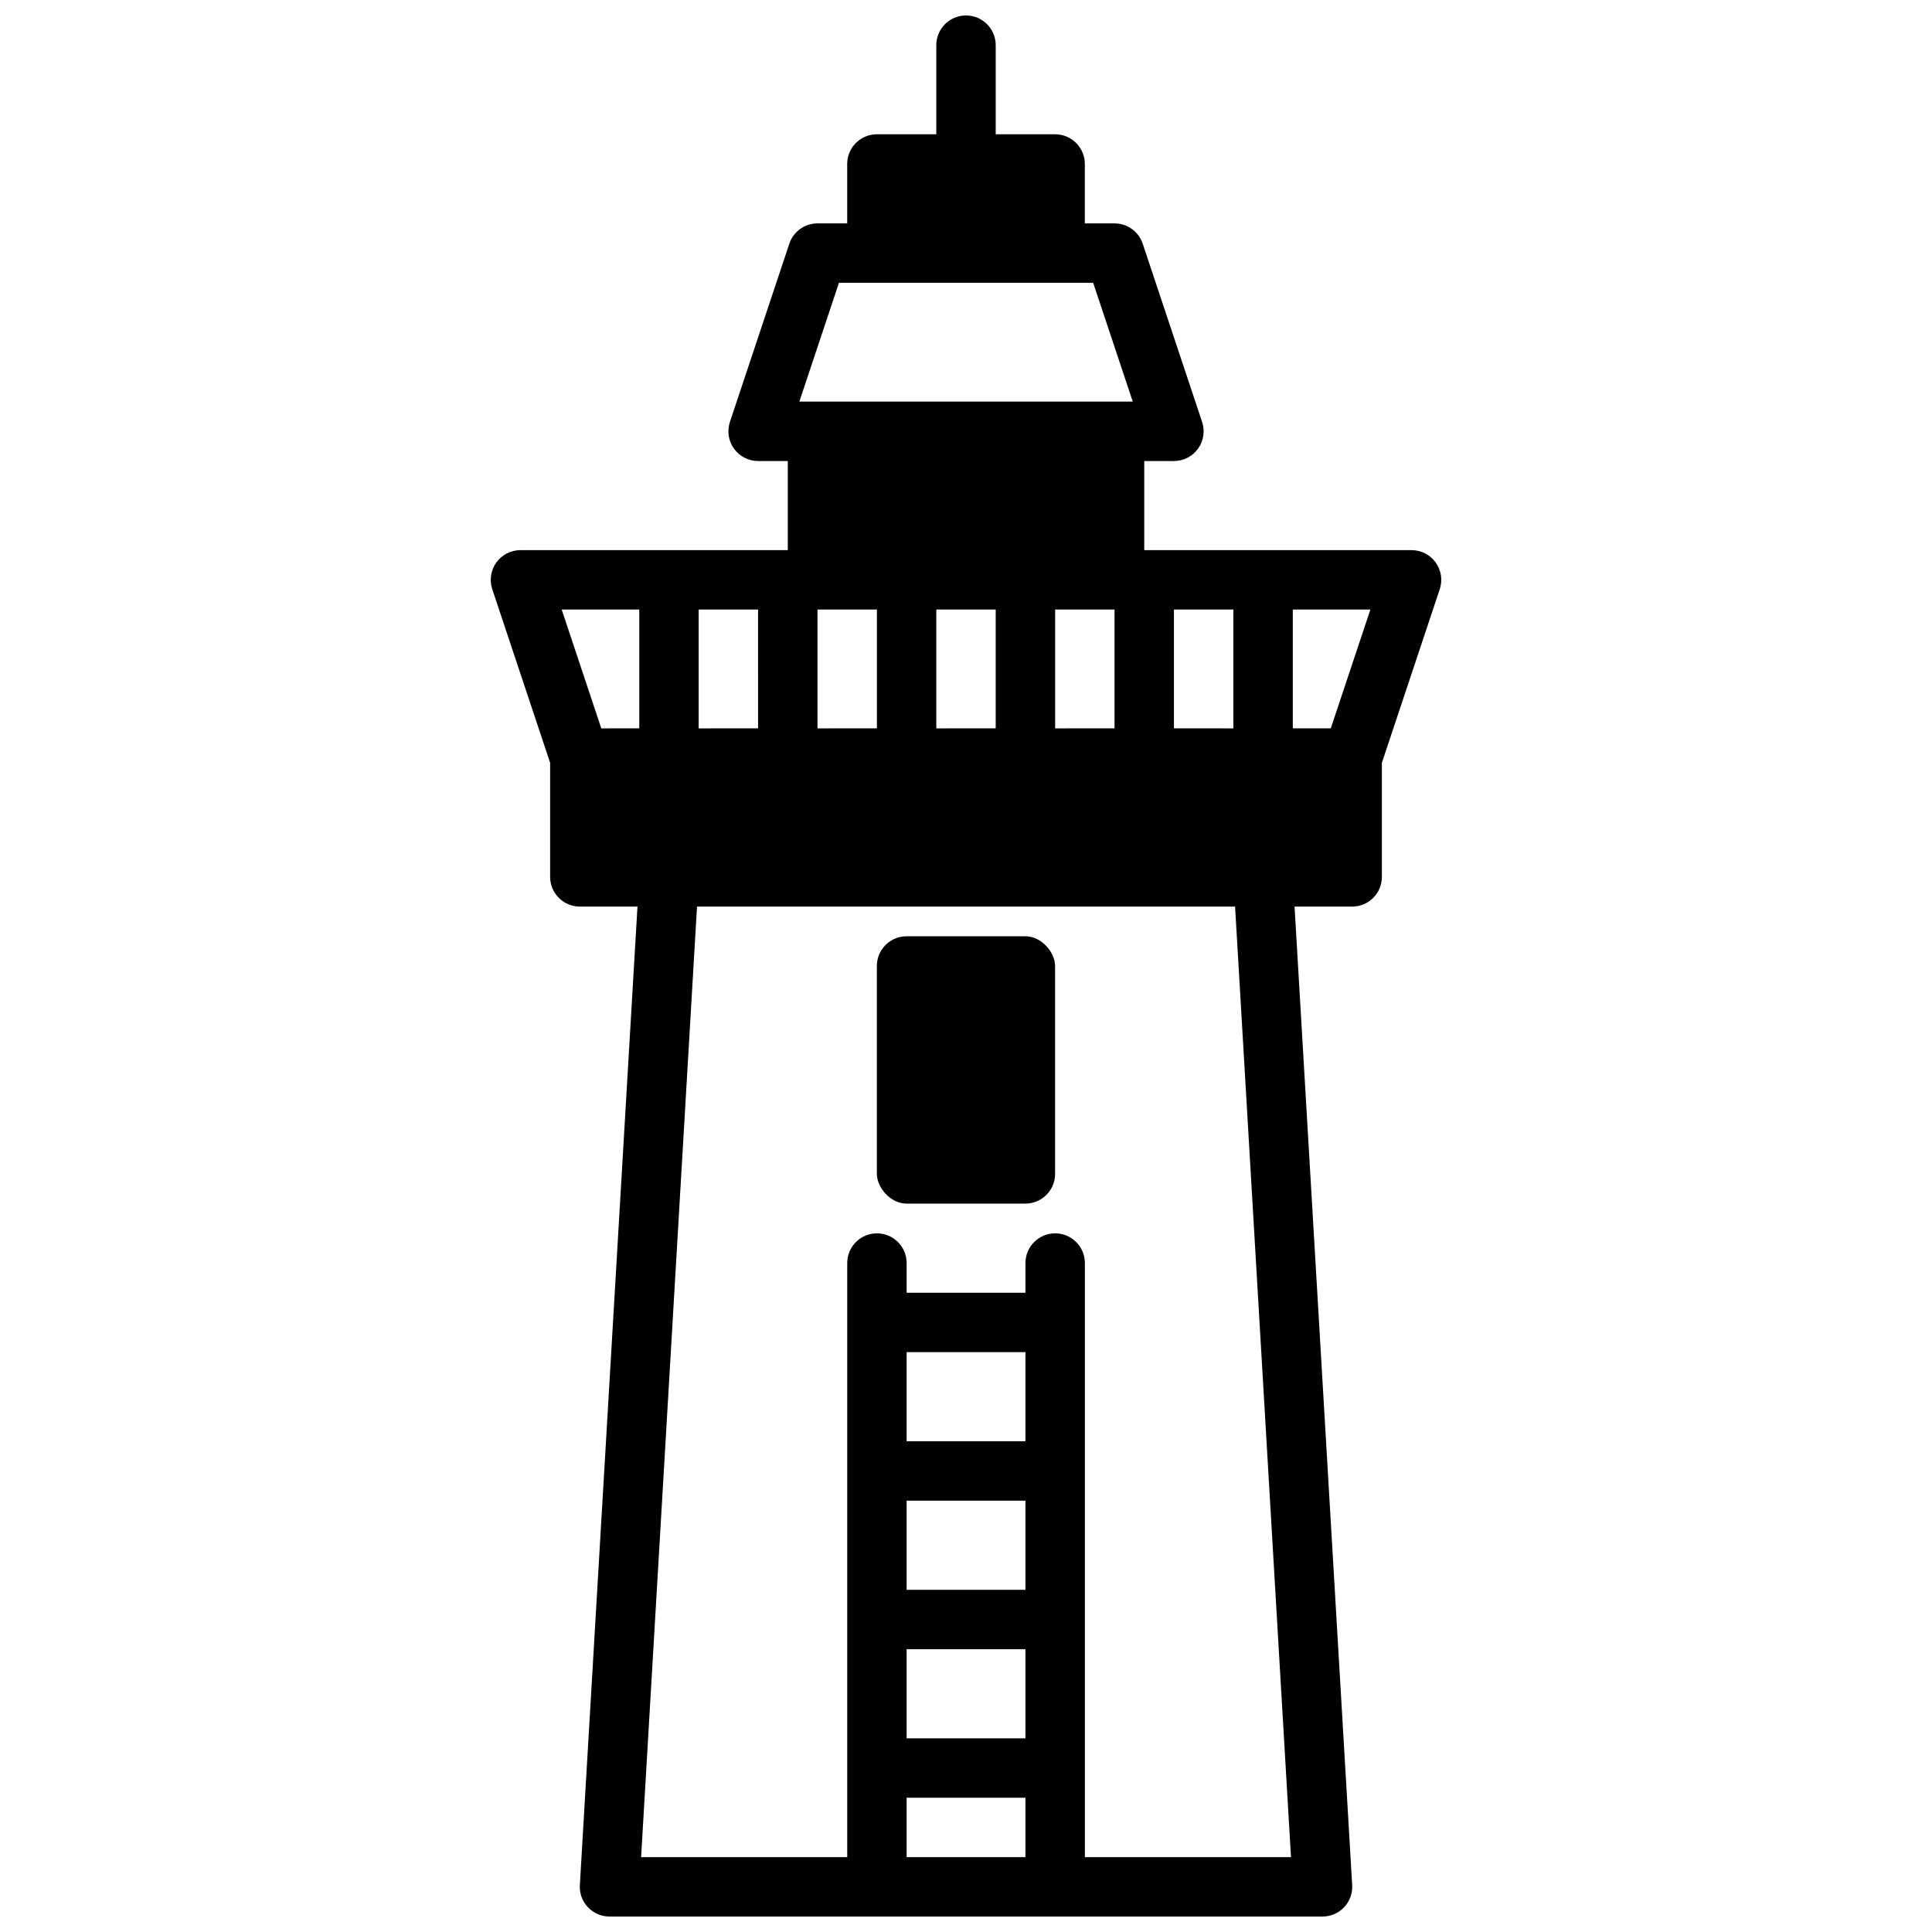 <?xml version="1.0" encoding="UTF-8"?>
<!-- Uploaded to: SVG Repo, www.svgrepo.com, Generator: SVG Repo Mixer Tools -->
<svg width="800px" height="800px" version="1.1" viewBox="144 144 512 512" xmlns="http://www.w3.org/2000/svg">
 <defs>
  <clipPath id="a">
   <path d="m274 148.09h252v503.81h-252z"/>
  </clipPath>
 </defs>
 <g clip-path="url(#a)">
  <path d="m281.92 289.79c-2.527 0.004-4.902 1.219-6.383 3.273-1.477 2.051-1.879 4.688-1.078 7.086l15.332 46.012v30.223c0 2.086 0.832 4.09 2.309 5.566 1.473 1.477 3.477 2.305 5.566 2.305h15.273l-15.273 259.31c-0.129 2.168 0.641 4.293 2.133 5.871s3.566 2.469 5.738 2.465h188.93c2.172 0.004 4.25-0.887 5.738-2.465 1.492-1.578 2.266-3.703 2.137-5.871l-15.273-259.31h15.273c2.086 0 4.09-0.828 5.566-2.305 1.477-1.477 2.305-3.481 2.305-5.566v-30.223l15.336-46.012c0.797-2.398 0.395-5.035-1.082-7.086-1.48-2.055-3.852-3.269-6.383-3.273h-70.848v-23.613h7.871c2.531-0.004 4.902-1.219 6.383-3.273 1.477-2.051 1.879-4.688 1.082-7.086l-15.742-47.23-0.004-0.004c-1.07-3.215-4.074-5.383-7.461-5.383h-7.871v-15.746c0-2.086-0.832-4.09-2.309-5.566-1.477-1.477-3.477-2.305-5.566-2.305h-15.742v-23.617c0-4.348-3.523-7.871-7.871-7.871s-7.875 3.523-7.875 7.871v23.617h-15.742c-4.348 0-7.871 3.523-7.871 7.871v15.746h-7.875c-3.387 0-6.391 2.168-7.461 5.383l-15.742 47.23v0.004c-0.801 2.398-0.398 5.035 1.078 7.086 1.48 2.055 3.856 3.269 6.383 3.273h7.871v23.617zm110.21 15.742h15.742v31.488l-15.742 0.004zm62.977 31.488v-31.484h15.742v31.488zm-15.742 0-15.746 0.004v-31.488h15.742zm-62.977-31.488v31.488l-15.746 0.004v-31.488zm-31.488 31.488-15.746 0.004v-31.488h15.742zm-31.488-31.488v31.488l-10.066 0.004-10.492-31.488zm102.34 259.78h-31.488v-23.617h31.488zm-31.488 15.742h31.488v23.617h-31.488zm31.488-55.105h-31.488v-23.613h31.488zm-31.488 94.465h31.488v15.742l-31.488 0.004zm101.86 15.742-54.621 0.004v-157.44c0-4.348-3.527-7.871-7.875-7.871-4.348 0-7.871 3.523-7.871 7.871v7.871h-31.488v-7.871c0-4.348-3.523-7.871-7.871-7.871-4.348 0-7.871 3.523-7.871 7.871v157.44h-54.625l14.816-251.91h142.59zm10.547-299.14-10.066 0.004v-31.488h20.562zm-130.34-118.08h67.367l10.492 31.488h-88.352z"/>
 </g>
 <path d="m384.25 392.12h31.488c4.348 0 7.871 4.348 7.871 7.871v55.105c0 4.348-3.523 7.871-7.871 7.871h-31.488c-4.348 0-7.871-4.348-7.871-7.871v-55.105c0-4.348 3.523-7.871 7.871-7.871z"/>
</svg>